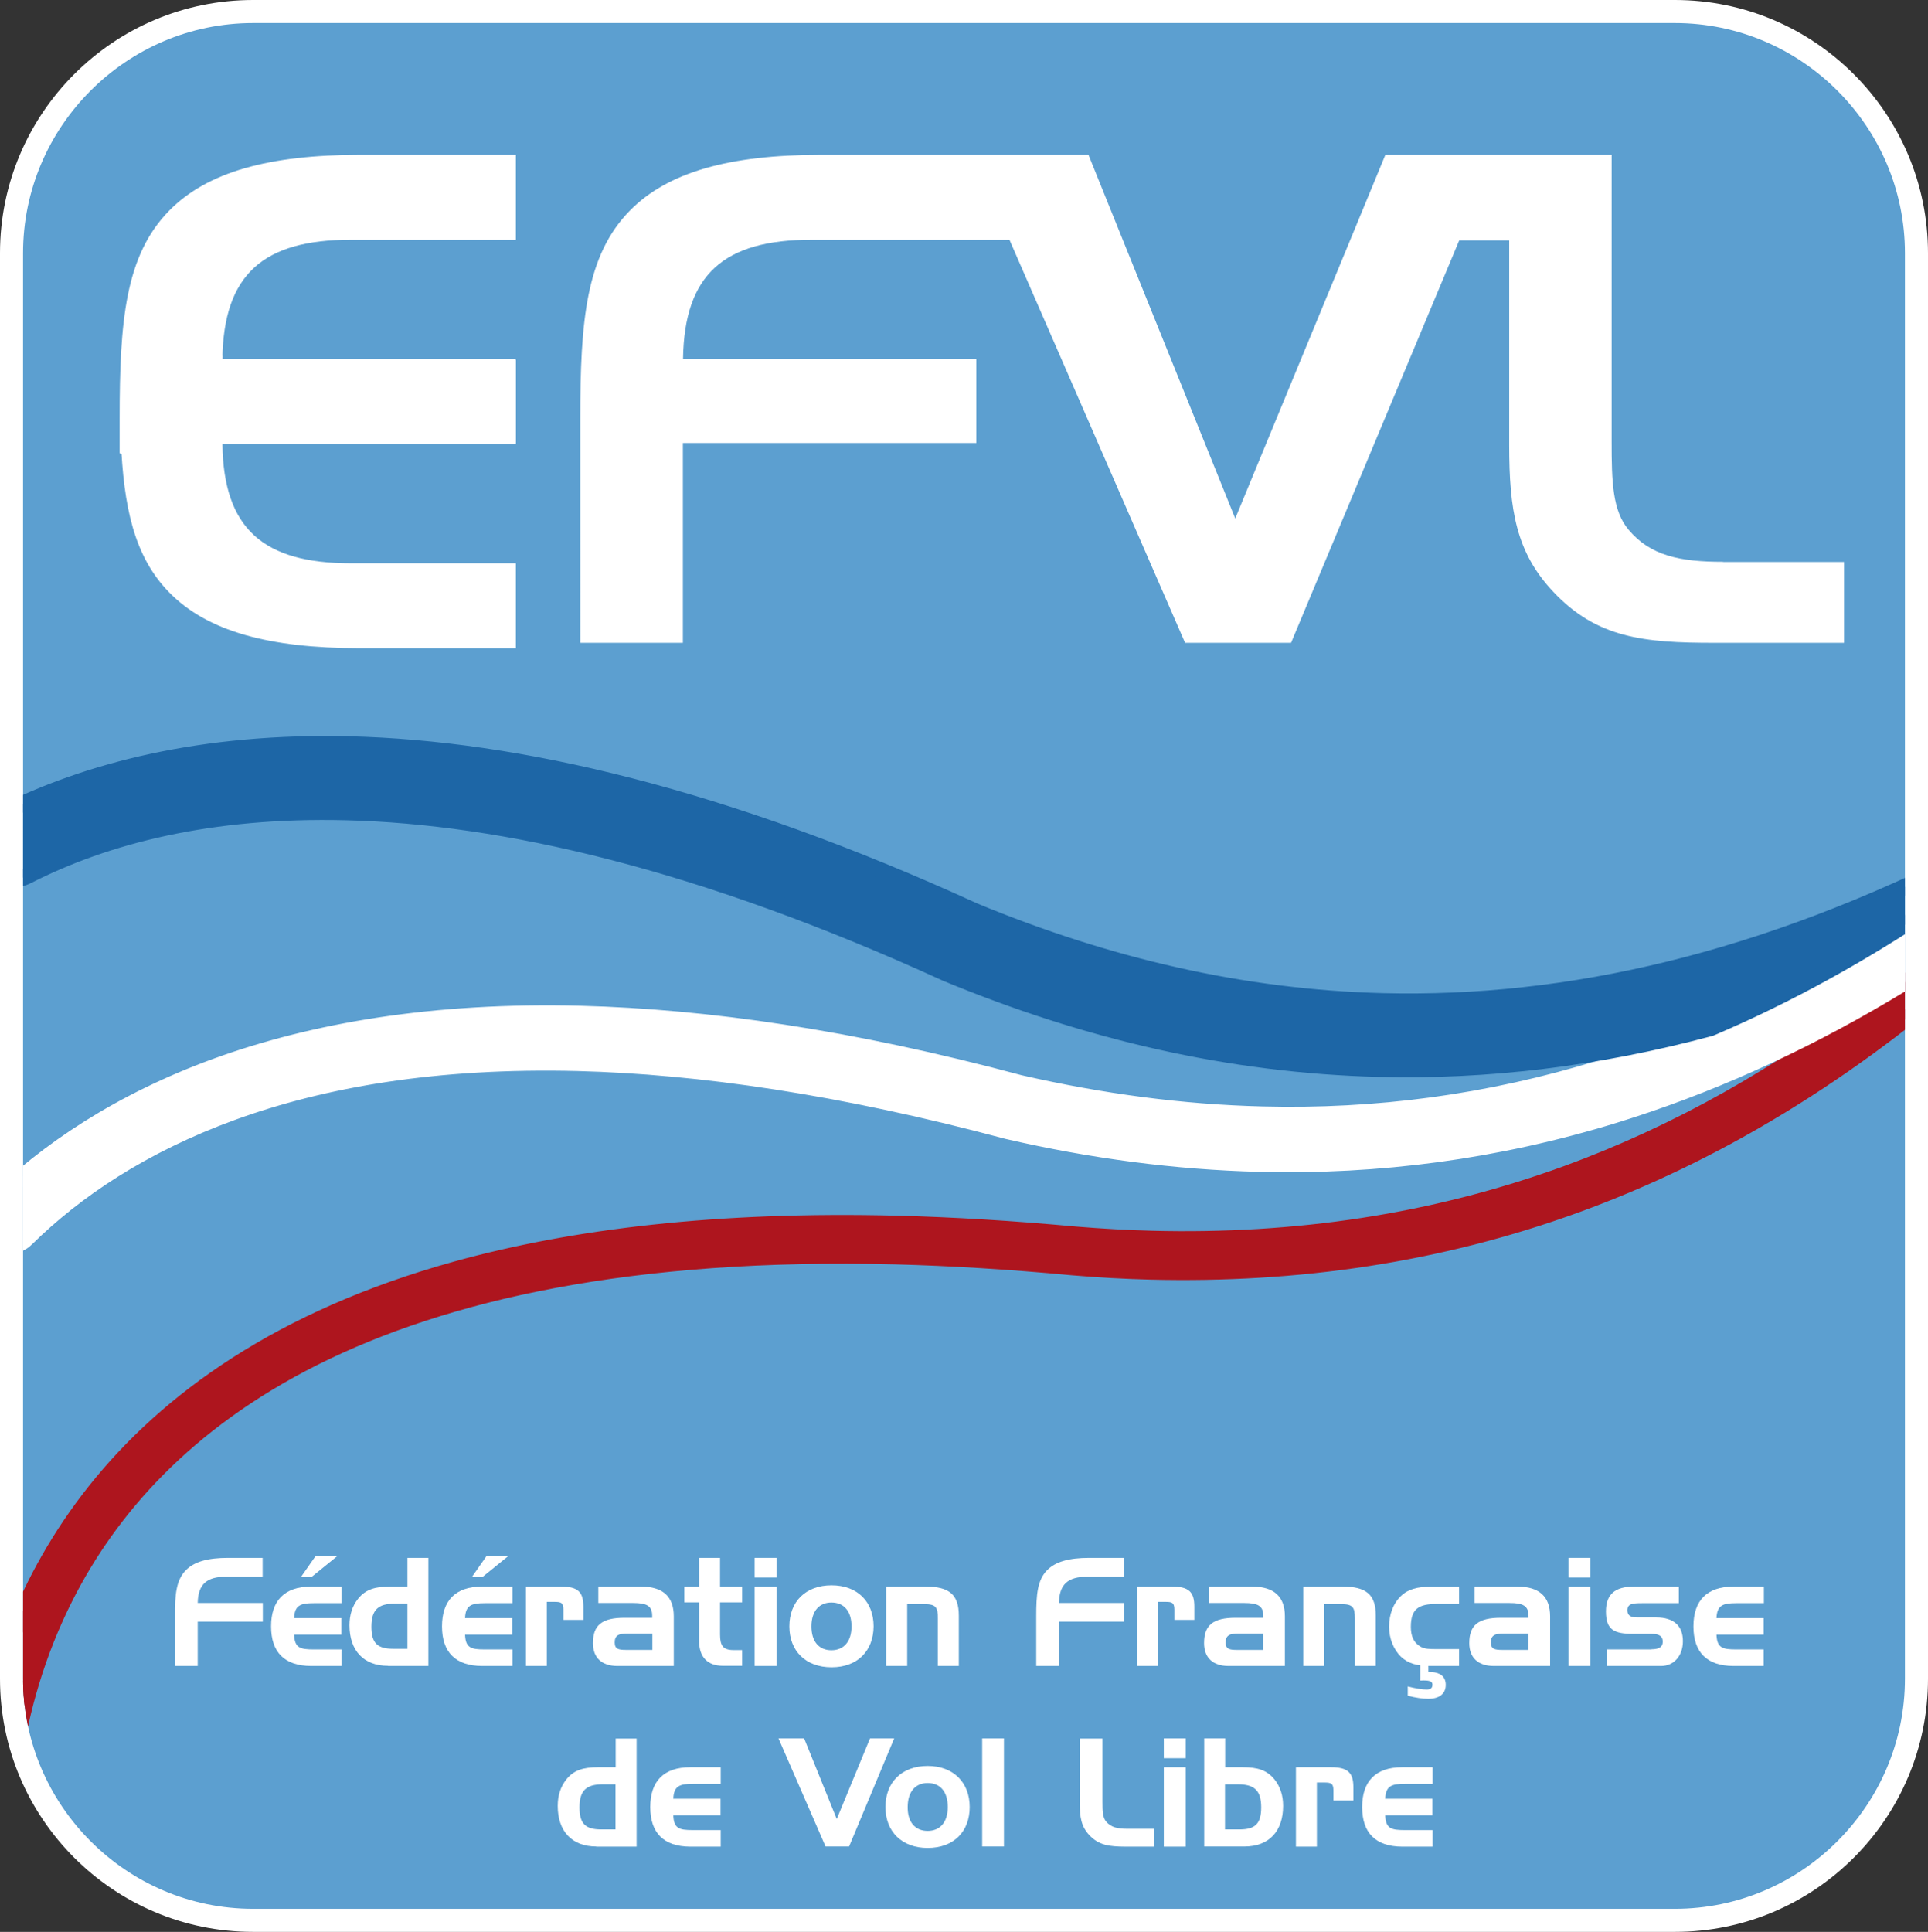 <?xml version="1.0" encoding="utf-8"?>
<!-- Generator: Adobe Illustrator 28.2.0, SVG Export Plug-In . SVG Version: 6.00 Build 0)  -->
<svg version="1.1" id="Calque_1" xmlns="http://www.w3.org/2000/svg" xmlns:xlink="http://www.w3.org/1999/xlink" x="0px" y="0px"
	 viewBox="0 0 118.78 119.01" style="enable-background:new 0 0 118.78 119.01;" xml:space="preserve">
<rect x="0" y="0" width="118.78" height="119.01" fill="#333333" stroke="none"/>
<style type="text/css">
	.st0{fill:#5C9FD0;}
	.st1{fill:#FFFFFF;}
	.st2{clip-path:url(#SVGID_00000178925789328521402860000010059662854733973144_);}
	.st3{enable-background:new    ;}
	
		.st4{clip-path:url(#SVGID_00000019649948841491527600000004052002046436434072_);fill:#AE151E;stroke:#AE151E;stroke-miterlimit:10;}
	
		.st5{clip-path:url(#SVGID_00000019649948841491527600000004052002046436434072_);fill:#FFFFFF;stroke:#FFFFFF;stroke-miterlimit:10;}
	
		.st6{clip-path:url(#SVGID_00000019649948841491527600000004052002046436434072_);fill:#1D66A6;stroke:#1D66A6;stroke-miterlimit:10;}
</style>
<g>
	<g>
		<g>
			<g>
				<g>
					<path class="st0" d="M15.59,118.3c-8.21,0-14.88-6.68-14.88-14.88V15.59c0-8.21,6.68-14.88,14.88-14.88h87.6
						c8.21,0,14.88,6.68,14.88,14.88v87.83c0,8.21-6.68,14.88-14.88,14.88H15.59z"/>
					<path class="st1" d="M103.19,1.42c7.8,0,14.17,6.38,14.17,14.17v87.83c0,7.8-6.38,14.17-14.17,14.17h-87.6
						c-7.8,0-14.17-6.38-14.17-14.17V15.59c0-7.8,6.38-14.17,14.17-14.17H103.19 M103.19,0h-87.6C6.99,0,0,6.99,0,15.59v87.83
						c0,8.6,6.99,15.59,15.59,15.59h87.6c8.6,0,15.59-6.99,15.59-15.59V15.59C118.78,6.99,111.79,0,103.19,0L103.19,0z"/>
				</g>
			</g>
			<path class="st1" d="M11.45,96.73c0.52-0.53,1.36-0.76,2.6-0.76h2.13v1.16h-2.25c-1.2,0-1.73,0.47-1.75,1.62h4.01v1.15h-4.01
				v2.73h-1.4v-3.06C10.77,98.24,10.85,97.34,11.45,96.73"/>
			<path class="st1" d="M16.7,100.19c0-1.59,0.83-2.45,2.46-2.45h1.88v1.02h-1.71c-0.83,0-1.18,0.14-1.21,0.92h2.91v1.02h-2.91
				c0.03,0.81,0.36,0.91,1.2,0.91h1.72v1.02h-1.88C17.53,102.62,16.7,101.79,16.7,100.19 M20.78,95.86l-1.59,1.29h-0.65l0.9-1.29
				H20.78z"/>
			<path class="st1" d="M23.91,102.62c-1.52,0-2.38-0.95-2.38-2.5c0-0.65,0.18-1.19,0.53-1.63c0.46-0.58,1.06-0.75,1.94-0.75h1.1
				v-1.77h1.29v6.66H23.91z M25.1,98.79h-0.78c-1,0-1.44,0.36-1.44,1.42c0,1.02,0.38,1.36,1.34,1.36h0.88V98.79z"/>
			<path class="st1" d="M27.23,100.19c0-1.59,0.83-2.45,2.46-2.45h1.88v1.02h-1.71c-0.83,0-1.18,0.14-1.21,0.92h2.91v1.02h-2.91
				c0.03,0.81,0.36,0.91,1.2,0.91h1.72v1.02h-1.88C28.07,102.62,27.23,101.79,27.23,100.19 M31.31,95.86l-1.59,1.29h-0.65l0.9-1.29
				H31.31z"/>
			<path class="st1" d="M34.57,97.74c1.02,0,1.37,0.32,1.37,1.23v0.82h-1.23v-0.63c0-0.44-0.15-0.48-0.57-0.48h-0.45v3.95H32.4
				v-4.89H34.57z"/>
			<path class="st1" d="M39.5,97.74c1.34,0,2.01,0.62,2.01,1.83v3.06h-3.47c-0.97,0-1.51-0.51-1.51-1.41c0-1.13,0.58-1.56,1.95-1.56
				h1.7v-0.12c0-0.62-0.35-0.79-1.17-0.79h-2.15v-1.01H39.5z M40.19,101.64v-1.01h-1.52c-0.55,0-0.8,0.11-0.8,0.55
				c0,0.41,0.23,0.46,0.71,0.46H40.19z"/>
			<path class="st1" d="M43.07,97.74v-1.77h1.29v1.77h1.36v0.97h-1.36v1.98c0,0.68,0.18,0.96,0.83,0.96h0.53v0.97h-1.18
				c-0.94,0-1.47-0.53-1.47-1.53v-2.38h-0.91v-0.97H43.07z"/>
			<path class="st1" d="M46.49,95.97h1.35v1.21h-1.35V95.97z M46.49,97.74h1.35v4.89h-1.35V97.74z"/>
			<path class="st1" d="M51.23,102.71c-1.6,0-2.6-1.01-2.6-2.52c0-1.52,1-2.53,2.6-2.53c1.59,0,2.59,1.01,2.59,2.53
				C53.81,101.7,52.83,102.71,51.23,102.71 M51.22,101.66c0.76,0,1.24-0.53,1.24-1.47s-0.47-1.47-1.24-1.47
				c-0.75,0-1.23,0.53-1.23,1.47S50.46,101.66,51.22,101.66"/>
			<path class="st1" d="M57.03,97.74c1.45,0,2.04,0.49,2.04,1.79v3.1h-1.29v-2.94c0-0.68-0.12-0.87-0.85-0.87h-1.04v3.81H54.6v-4.89
				H57.03z"/>
			<path class="st1" d="M64.51,96.73c0.52-0.53,1.36-0.76,2.6-0.76h2.13v1.16h-2.25c-1.2,0-1.73,0.47-1.75,1.62h4.01v1.15h-4.01
				v2.73h-1.4v-3.06C63.84,98.24,63.91,97.34,64.51,96.73"/>
			<path class="st1" d="M72.21,97.74c1.02,0,1.37,0.32,1.37,1.23v0.82h-1.23v-0.63c0-0.44-0.15-0.48-0.56-0.48h-0.45v3.95h-1.29
				v-4.89H72.21z"/>
			<path class="st1" d="M77.15,97.74c1.34,0,2.01,0.62,2.01,1.83v3.06h-3.47c-0.97,0-1.51-0.51-1.51-1.41
				c0-1.13,0.58-1.56,1.95-1.56h1.7v-0.12c0-0.62-0.35-0.79-1.17-0.79H74.5v-1.01H77.15z M77.83,101.64v-1.01h-1.52
				c-0.55,0-0.8,0.11-0.8,0.55c0,0.41,0.23,0.46,0.7,0.46H77.83z"/>
			<path class="st1" d="M82.72,97.74c1.45,0,2.04,0.49,2.04,1.79v3.1h-1.29v-2.94c0-0.68-0.12-0.87-0.85-0.87h-1.04v3.81h-1.29
				v-4.89H82.72z"/>
			<path class="st1" d="M89.89,101.58v1.05h-1.75c-0.81,0-1.38-0.14-1.84-0.58c-0.44-0.44-0.72-1.1-0.72-1.84
				c0-0.77,0.27-1.45,0.72-1.88c0.45-0.44,1.03-0.58,1.84-0.58h1.75v1.06h-1.37c-1.1,0-1.6,0.28-1.6,1.41
				c0,0.58,0.18,0.97,0.58,1.21c0.26,0.16,0.58,0.16,1.02,0.16H89.89z M87.89,104.08c0.25,0,0.36-0.09,0.36-0.3
				c0-0.19-0.16-0.26-0.52-0.26c-0.07,0-0.15,0-0.23,0.01v-0.96H88V103h0.07c0.65,0,1,0.28,1,0.79c0,0.54-0.38,0.86-1.08,0.86
				c-0.34,0-0.77-0.06-1.26-0.19v-0.57C87.24,104.02,87.63,104.08,87.89,104.08"/>
			<path class="st1" d="M93.49,97.74c1.34,0,2.01,0.62,2.01,1.83v3.06h-3.47c-0.97,0-1.51-0.51-1.51-1.41
				c0-1.13,0.58-1.56,1.95-1.56h1.7v-0.12c0-0.62-0.35-0.79-1.17-0.79h-2.15v-1.01H93.49z M94.17,101.64v-1.01h-1.52
				c-0.55,0-0.8,0.11-0.8,0.55c0,0.41,0.23,0.46,0.71,0.46H94.17z"/>
			<path class="st1" d="M96.63,95.97h1.35v1.21h-1.35V95.97z M96.63,97.74h1.35v4.89h-1.35V97.74z"/>
			<path class="st1" d="M101.74,101.6c0.46,0,0.7-0.13,0.7-0.47c0-0.34-0.23-0.48-0.7-0.48h-1.11c-1.19,0-1.69-0.24-1.69-1.38
				c0-1.05,0.55-1.53,1.72-1.53h2.77v1.02h-2.28c-0.58,0-0.89,0.04-0.89,0.44c0,0.31,0.19,0.44,0.61,0.44h1.17
				c1.08,0,1.64,0.52,1.64,1.46c0,0.92-0.57,1.53-1.34,1.53h-3.33v-1.02H101.74z"/>
			<path class="st1" d="M104.33,100.19c0-1.59,0.83-2.45,2.46-2.45h1.88v1.02h-1.71c-0.83,0-1.18,0.14-1.21,0.92h2.91v1.02h-2.91
				c0.03,0.81,0.36,0.91,1.2,0.91h1.71v1.02h-1.88C105.16,102.62,104.33,101.79,104.33,100.19"/>
			<path class="st1" d="M36.74,113.75c-1.52,0-2.38-0.95-2.38-2.5c0-0.65,0.18-1.19,0.53-1.63c0.46-0.58,1.06-0.75,1.94-0.75h1.1
				v-1.77h1.29v6.66H36.74z M37.92,109.92h-0.78c-1,0-1.44,0.36-1.44,1.42c0,1.02,0.38,1.36,1.34,1.36h0.88V109.92z"/>
			<path class="st1" d="M40.06,111.32c0-1.59,0.83-2.45,2.46-2.45h1.88v1.02h-1.71c-0.83,0-1.18,0.14-1.21,0.92h2.91v1.02h-2.91
				c0.03,0.81,0.36,0.91,1.2,0.91h1.72v1.02h-1.88C40.89,113.75,40.06,112.92,40.06,111.32"/>
			<polygon class="st1" points="47.96,107.09 49.54,107.09 51.55,112.06 53.6,107.09 55.09,107.09 52.31,113.75 50.86,113.75 			"/>
			<path class="st1" d="M57.15,113.84c-1.59,0-2.6-1.01-2.6-2.52c0-1.52,1-2.53,2.6-2.53c1.58,0,2.59,1.01,2.59,2.53
				C59.74,112.83,58.76,113.84,57.15,113.84 M57.15,112.79c0.76,0,1.24-0.53,1.24-1.47c0-0.95-0.47-1.48-1.24-1.48
				c-0.75,0-1.23,0.53-1.23,1.48C55.91,112.26,56.39,112.79,57.15,112.79"/>
			<rect x="60.51" y="107.09" class="st1" width="1.34" height="6.66"/>
			<path class="st1" d="M67.12,113.06c-0.51-0.54-0.6-1.12-0.6-2v-3.96h1.4v3.65v0.26c0,0.55,0.01,0.95,0.23,1.21
				c0.3,0.35,0.7,0.44,1.29,0.44h1.65v1.1h-1.77C68.36,113.75,67.72,113.69,67.12,113.06"/>
			<path class="st1" d="M71.7,107.09h1.35v1.22H71.7V107.09z M71.7,108.87h1.35v4.89H71.7V108.87z"/>
			<path class="st1" d="M75.47,108.87h1.11c0.88,0,1.47,0.17,1.94,0.75c0.35,0.44,0.53,0.98,0.53,1.63c0,1.56-0.87,2.5-2.38,2.5
				h-2.48v-6.66h1.29V108.87z M75.47,109.92v2.78h0.89c0.96,0,1.34-0.34,1.34-1.36c0-1.06-0.44-1.42-1.44-1.42H75.47z"/>
			<path class="st1" d="M82.01,108.87c1.02,0,1.37,0.33,1.37,1.23v0.82h-1.23v-0.63c0-0.43-0.15-0.48-0.57-0.48h-0.45v3.95h-1.29
				v-4.89H82.01z"/>
			<path class="st1" d="M83.92,111.32c0-1.59,0.83-2.45,2.46-2.45h1.88v1.02h-1.71c-0.83,0-1.18,0.14-1.21,0.92h2.91v1.02h-2.91
				c0.03,0.81,0.36,0.91,1.2,0.91h1.72v1.02h-1.88C84.75,113.75,83.92,112.92,83.92,111.32"/>
			<path class="st1" d="M21.61,14.77h10.17V9.54h-9.63c-5.57,0-9.38,1.05-11.72,3.43c-2.72,2.76-3.06,6.82-3.06,12.81v2.13
				c2.56,1.61,4.7,3.8,6.32,6.37v-6.99h18.08V22.1H13.7C13.78,16.91,16.21,14.77,21.61,14.77z"/>
			<path class="st1" d="M106.16,34.61c-2.68,0-4.48-0.38-5.82-1.97c-1-1.17-1.05-2.97-1.05-5.44v-1.17V9.54h-7.2h-6h-0.74
				l-9.25,22.4l-9.04-22.4h-6.9H59.9h-9.37c-5.57,0-9.38,1.05-11.72,3.43c-2.72,2.76-3.06,6.82-3.06,12.81V39.6h6.32V27.29h18.08
				V22.1H42.08c0.08-5.19,2.51-7.33,7.91-7.33h12.2L73.01,39.6h6.53L89.9,14.81h3.08v12.61c0,3.98,0.42,6.61,2.72,9.04
				c2.68,2.85,5.57,3.14,9.92,3.14h7.99v-4.98H106.16z"/>
			<g>
				<defs>
					<path id="SVGID_5_" d="M103.19,117.59h-87.6c-7.8,0-14.17-6.38-14.17-14.17V15.59c0-7.8,6.38-14.17,14.17-14.17h87.6
						c7.8,0,14.17,6.38,14.17,14.17v87.83C117.37,111.22,110.99,117.59,103.19,117.59z"/>
				</defs>
				<clipPath id="SVGID_00000021113022235252572260000000996366181775991468_">
					<use xlink:href="#SVGID_5_"  style="overflow:visible;"/>
				</clipPath>
				<g style="clip-path:url(#SVGID_00000021113022235252572260000000996366181775991468_);">
					<g class="st3">
						<g>
							<defs>
								<rect id="SVGID_7_" x="-5.5" y="42.47" width="130.14" height="66.75"/>
							</defs>
							<clipPath id="SVGID_00000044167776257314862160000008168475731662911126_">
								<use xlink:href="#SVGID_7_"  style="overflow:visible;"/>
							</clipPath>
							
								<path style="clip-path:url(#SVGID_00000044167776257314862160000008168475731662911126_);fill:#AE151E;stroke:#AE151E;stroke-miterlimit:10;" d="
								M123.76,55.96c0.38,0.48,0.32,1.08-0.08,1.44c-0.67,0.6-1.36,1.21-1.9,1.73c-7.97,7.06-16.17,11.98-24.64,15.07
								c-8.47,3.09-17.22,4.35-26.23,4.13c-1.61-0.04-3.24-0.13-4.87-0.27c-3.84-0.36-7.46-0.58-10.86-0.67
								c-16.34-0.41-27.8,2.22-35.82,6.23c-8.02,4.03-12.63,9.42-15.32,14.71c-1.79,3.53-2.73,7.02-3.19,10.01
								c-0.08,0.51-0.53,0.89-1.04,0.88c-0.65-0.08-1.02-0.58-0.94-1.13c0.74-4.73,2.59-10.7,7.01-16.25
								C10.3,86.29,17.28,81.2,28.1,78.2c7.22-2,16.14-3.09,27.18-2.81c3.45,0.09,7.1,0.31,10.98,0.67
								c1.59,0.13,3.17,0.22,4.74,0.26c8.8,0.22,17.27-1.01,25.49-4c6.74-2.46,13.31-6.11,19.74-11.14c1.7-1,3.39-2.09,5.09-3.24
								c0.2-0.13,0.49-0.33,0.83-0.57c0.33-0.24,0.72-0.51,1.11-0.8C123.49,56.4,123.65,56.19,123.76,55.96"/>
							
								<path style="clip-path:url(#SVGID_00000044167776257314862160000008168475731662911126_);fill:#FFFFFF;stroke:#FFFFFF;stroke-miterlimit:10;" d="
								M122.48,53.83c0.45,0.01,0.88,0.22,1.15,0.61c0.32,0.46,0.35,1.04,0.13,1.52c-0.11,0.23-0.27,0.44-0.49,0.6
								c-0.38,0.28-0.77,0.56-1.11,0.8c-0.34,0.24-0.63,0.44-0.83,0.57c-1.7,1.16-3.39,2.24-5.09,3.24
								c-5.6,3.32-11.2,5.8-16.78,7.52c-7.29,2.24-14.57,3.18-21.86,3c-5.18-0.13-10.36-0.82-15.55-2.02
								c-10.23-2.74-18.98-4-26.45-4.19c-8.73-0.22-15.72,1.01-21.27,3.03c-5.56,2.02-9.69,4.82-12.71,7.79
								c-0.31,0.31-0.72,0.46-1.11,0.45c-0.37-0.01-0.73-0.16-1.01-0.44c-0.57-0.59-0.55-1.55,0.05-2.14
								c3.34-3.29,7.87-6.34,13.83-8.5c5.96-2.16,13.34-3.44,22.39-3.21c7.74,0.2,16.69,1.48,27.04,4.26
								c5.02,1.15,10,1.82,14.96,1.94c6.98,0.18,13.92-0.72,20.89-2.87c2.24-0.69,4.49-1.51,6.74-2.46
								c4.74-2.01,9.51-4.63,14.32-7.91c0.17-0.12,0.44-0.3,0.76-0.53c0.32-0.23,0.69-0.49,1.05-0.76
								C121.82,53.92,122.16,53.82,122.48,53.83"/>
							
								<path style="clip-path:url(#SVGID_00000044167776257314862160000008168475731662911126_);fill:#1D66A6;stroke:#1D66A6;stroke-miterlimit:10;" d="
								M21.54,45.86c10.29,0.26,22.98,3.17,38.5,10.27c8.21,3.39,16.53,5.33,25.13,5.55c11.48,0.29,23.5-2.48,36.51-9.13
								c0.32-0.17,0.67-0.24,1-0.23c0.73,0.02,1.42,0.43,1.76,1.13c0.43,0.9,0.15,1.98-0.63,2.58c0.17-0.55,0.14-1.13-0.19-1.59
								c-0.28-0.39-0.71-0.6-1.15-0.61c-0.32-0.01-0.66,0.09-0.95,0.3c-0.36,0.27-0.73,0.54-1.05,0.76
								c-0.32,0.22-0.6,0.41-0.75,0.51c-4.83,3.3-9.6,5.91-14.34,7.93c-7,1.88-13.8,2.68-20.44,2.51
								c-9.18-0.23-18.02-2.31-26.64-5.88c-15.2-6.95-27.37-9.69-36.96-9.93C12.92,49.82,6.5,51.5,1.69,53.95
								c-0.32,0.16-0.66,0.24-1,0.23c-0.73-0.02-1.42-0.43-1.76-1.13c-0.49-1.03-0.06-2.28,0.97-2.81
								C5.39,47.45,12.54,45.64,21.54,45.86"/>
						</g>
					</g>
				</g>
			</g>
		</g>
	</g>
</g>
<path class="st1" d="M31.78,22.18H13.7v-0.27c-1.73,2.08-3.87,3.83-6.26,5.13c0.17,4.19,0.82,7.25,2.99,9.46
	c2.34,2.39,6.15,3.43,11.72,3.43h9.63V34.7H21.61c-5.4,0-7.83-2.14-7.91-7.33h18.08V22.18z"/>
</svg>

